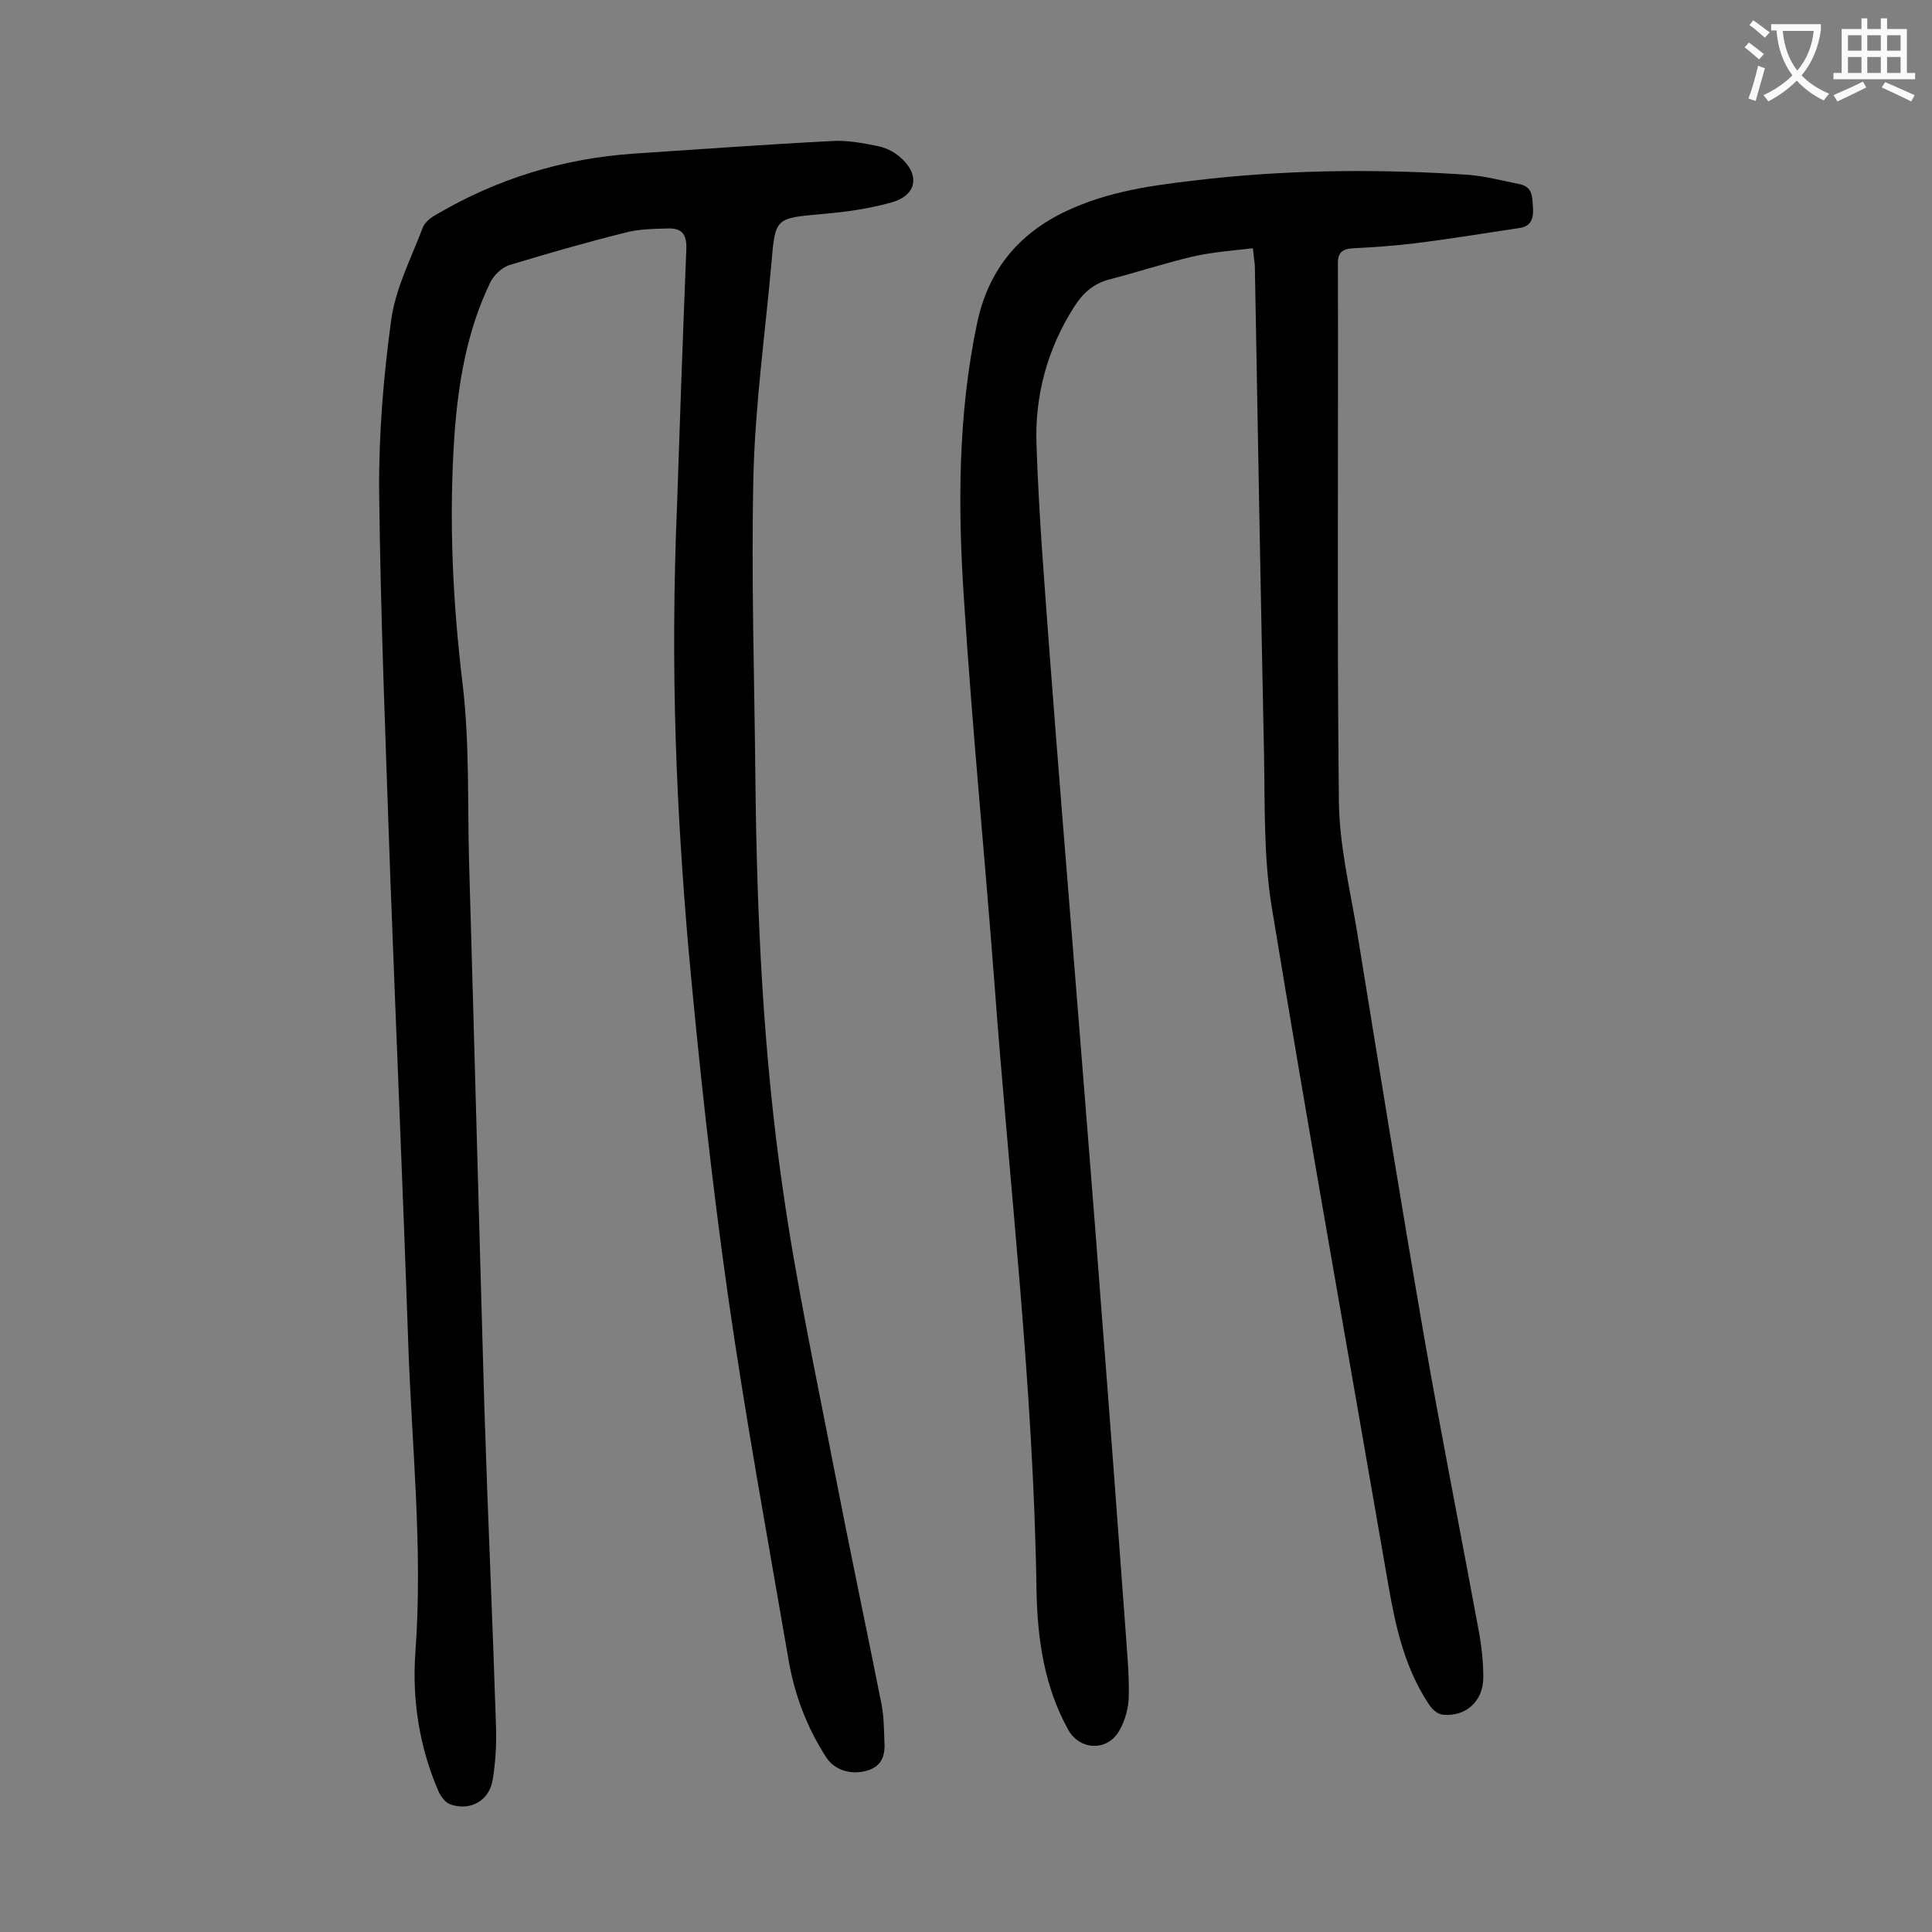 <svg enable-background="new 0 0 400 400" viewBox="0 0 400 400" xmlns="http://www.w3.org/2000/svg"><rect x="0" y="0" width="400" height="400" fill="#808080" stroke="none"/><path d="m140.2 103.9c.4-12.4 1.1-32.4 1.9-52.4.1-3.2-1.1-4.3-3.9-4.2-3 .1-6 .1-8.9.9-8 2-16 4.3-23.9 6.7-1.5.5-3.2 2.1-3.9 3.6-4.8 9.9-6.6 20.6-7.4 31.4-1.2 17.4-.4 34.6 1.7 51.9 1.4 11.9 1 24.1 1.3 36.1 1.1 38 2.1 76 3.2 114.1.7 21.9 1.7 43.8 2.4 65.6.1 3.6-.1 7.3-.7 10.9-.7 4.3-4.6 6.5-8.7 5.1-1-.3-2-1.6-2.5-2.7-4-9.2-5.5-19-4.8-28.8 1.6-21.6-.8-43.1-1.5-64.6-1.1-32-2.5-64.1-3.7-96.1-.9-26.5-2-53-2.3-79.6-.1-11.9.9-23.9 2.5-35.6.9-6.5 4.1-12.7 6.5-19 .4-1.1 1.6-2.1 2.7-2.7 12.7-7.5 26.4-11.7 41.1-12.7 13.7-.9 27.3-1.9 41-2.6 3-.2 6.2.4 9.2 1 1.7.3 3.4 1.1 4.7 2.2 4.4 3.7 3.7 8-1.6 9.5-4.6 1.3-9.5 2-14.3 2.4-9.8.9-9.8.7-10.6 10.4-1.3 14.4-3.3 28.8-3.7 43.3-.5 21.2.2 42.5.4 63.7.3 28.1 1.6 56.2 5.6 84 2.8 19.8 7 39.3 10.8 59 3.1 16 6.5 32 9.7 48.1.5 2.5.5 5.1.6 7.6.2 2.7-.3 5.1-3.3 6.1-3.4 1.1-6.9.1-8.7-2.6-4.1-6.3-6.7-13.3-7.9-20.6-4.3-25-8.9-50-12.5-75.2-3.4-24-6-48-8.2-72.1-2.4-28.3-3.8-56.4-2.3-92.1z" fill="#000001"/><path d="m259.4 51.4c-4.3.5-8.4.8-12.4 1.7-5.9 1.4-11.7 3.3-17.5 4.8-3.2.9-5.3 2.8-7.1 5.6-5.6 8.8-8.2 18.5-7.8 28.7.5 14.8 1.7 29.5 2.8 44.3 1.6 21.1 3.3 42.1 5 63.1 1.9 24.1 3.9 48.3 5.7 72.4 1.7 21.7 3.3 43.4 4.9 65.1.3 4.6.8 9.3.7 13.9 0 2.4-.7 5.1-1.9 7.2-2.4 4.4-8.1 4.3-10.6 0-5-9-6.4-18.8-6.6-28.8-.6-42.1-5.6-83.8-8.7-125.7-2-26.4-4.6-52.8-6.3-79.3-1.3-19.2-1.3-38.5 2.7-57.5 2.4-11.4 9.1-19.2 19.8-23.8 9.1-4 18.8-5 28.4-6.1 17.8-1.9 35.7-2 53.6-.8 3.5.3 6.9 1.2 10.4 1.9 3 .6 2.7 2.8 2.9 5.1.1 2.3-.6 3.7-2.8 4-7.3 1.1-14.6 2.3-21.9 3.2-4.2.5-8.4.8-12.5 1-2.3.1-3.3.9-3.2 3.4.1 37-.2 74.1.2 111.1.1 9.1 2.3 18.2 3.8 27.2 4.5 27.8 9 55.6 13.8 83.4 3.6 20.7 7.7 41.3 11.5 61.9.5 2.9.8 5.9.8 8.9 0 4.9-3.6 8.2-8.4 7.7-1.1-.1-2.3-1.2-2.9-2.2-4.9-7.4-6.8-15.7-8.3-24.3-8.1-46.9-16.5-93.8-24.2-140.7-1.7-10.4-1.4-21.2-1.6-31.8-.7-33.7-1.3-67.4-1.9-101.1-.1-.8-.2-1.6-.4-3.5z" fill="#000001"/><g fill="#fafafb"><path d="m362.1 8.8c1.1.8 2.1 1.6 3.1 2.4l-1 1.1c-1.3-1.1-2.3-2-3-2.5zm1.9 4.8c.5.2.9.4 1.4.5-.6 2.3-1.3 4.5-1.9 6.8l-1.5-.5c.8-2.1 1.4-4.3 2-6.8zm-1-9.4c1.3.9 2.4 1.8 3.4 2.5l-1 1.1c-1.4-1.2-2.4-2.1-3.2-2.6zm3.7 2.2v-1.4h10.3v1.2c-.5 3.6-1.8 6.8-4 9.4 1.5 1.6 3.4 2.8 5.7 3.8-.3.4-.7.8-1.1 1.4-2.3-1.1-4.1-2.5-5.6-4.1-1.6 1.6-3.6 3.1-5.9 4.3-.3-.5-.7-.9-1-1.3 2.4-1.1 4.4-2.5 6-4.1-1.9-2.5-3-5.6-3.3-9.3h-1.1zm8.8 0h-6.4c.3 3.3 1.3 6 3 8.2 2-2.3 3.1-5.1 3.4-8.2z"/><path d="m385.3 3.8h1.3v2.2h2.8v-2.2h1.3v2.2h4.1v9.1h1.7v1.3h-16.9v-1.3h1.7v-9.1h4.1v-2.2zm.4 13.1.7 1.2c-1.8.9-3.8 1.9-6 2.9-.2-.4-.5-.8-.8-1.3 2.3-1 4.3-1.9 6.1-2.8zm-3.1-6.4h2.8v-3.2h-2.8zm0 4.6h2.8v-3.3h-2.8zm4-4.6h2.8v-3.2h-2.8zm0 4.6h2.8v-3.3h-2.8zm3.7 1.9c2.1.9 4.1 1.8 6.1 2.7l-.7 1.3c-2.2-1.1-4.2-2-6.1-2.9zm3.2-9.7h-2.8v3.2h2.8zm-2.8 7.8h2.8v-3.3h-2.8z"/></g></svg>